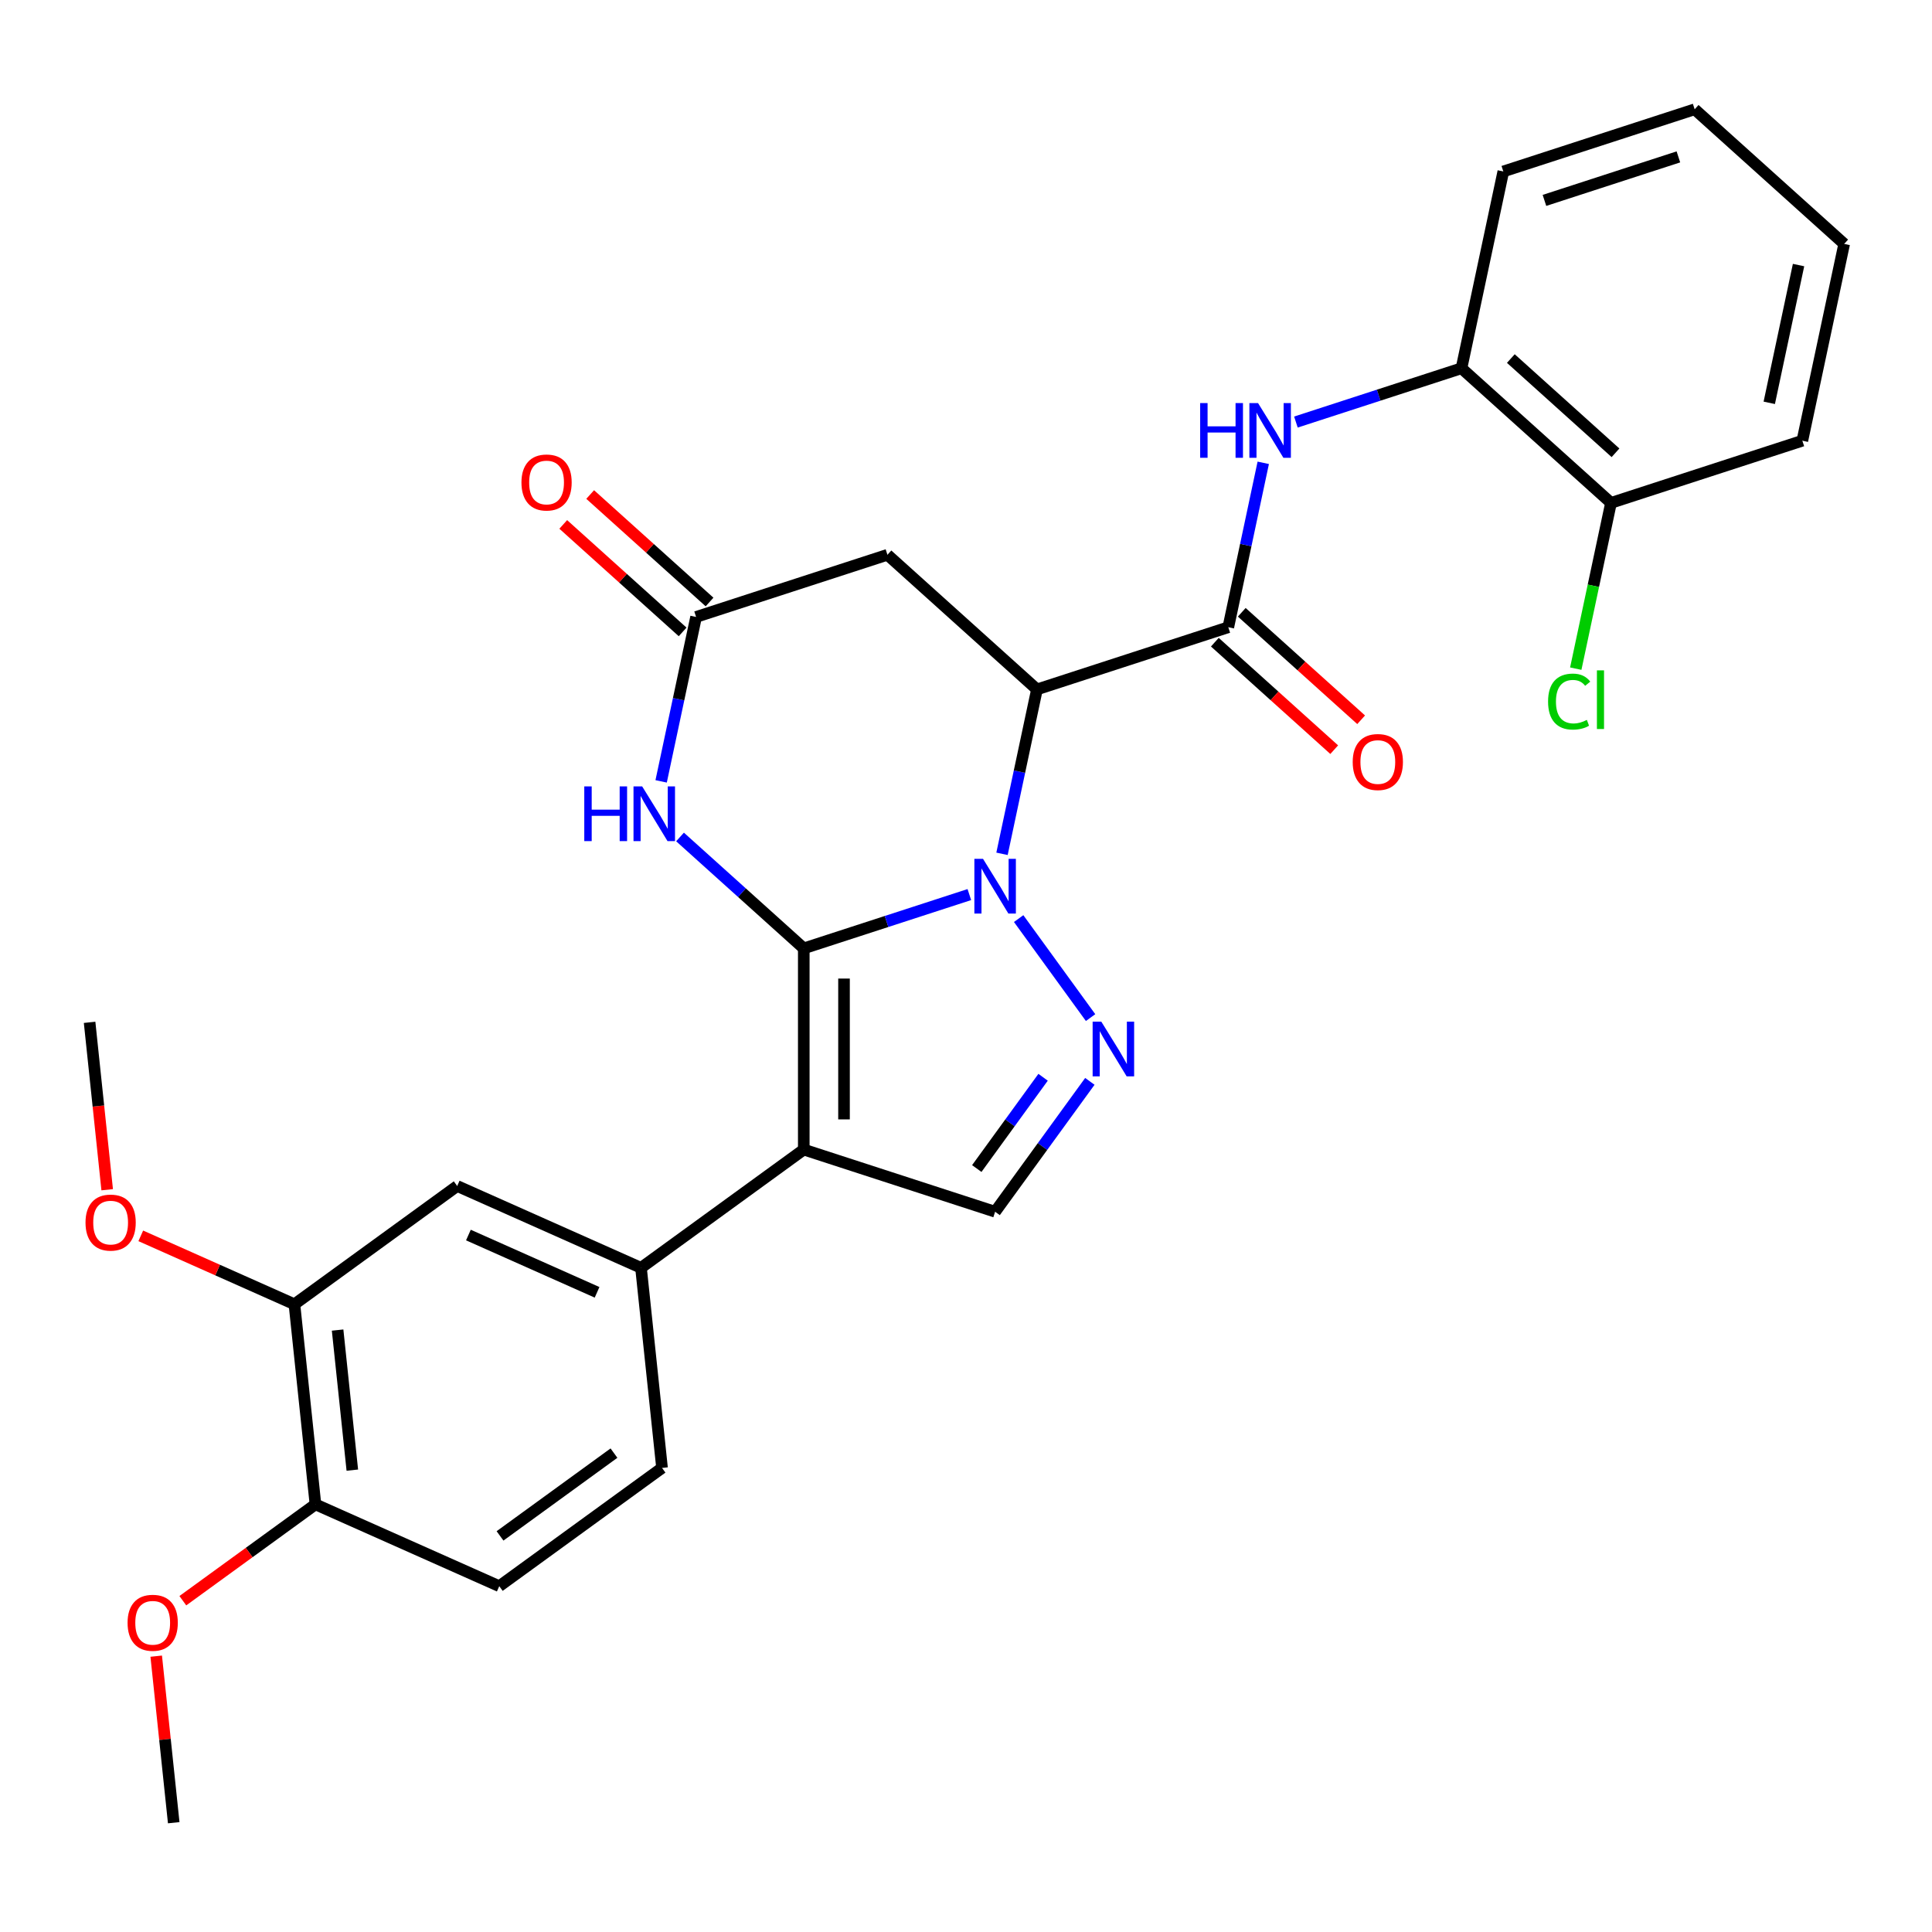 <?xml version='1.0' encoding='iso-8859-1'?>
<svg version='1.1' baseProfile='full'
              xmlns='http://www.w3.org/2000/svg'
                      xmlns:rdkit='http://www.rdkit.org/xml'
                      xmlns:xlink='http://www.w3.org/1999/xlink'
                  xml:space='preserve'
width='1000px' height='1000px' viewBox='0 0 1000 1000'>
<!-- END OF HEADER -->
<rect style='opacity:1.0;fill:#FFFFFF;stroke:none' width='1000' height='1000' x='0' y='0'> </rect>
<path class='bond-0' d='M 416.032,490.88 L 458.881,476.957' style='fill:none;fill-rule:evenodd;stroke:#000000;stroke-width:6px;stroke-linecap:butt;stroke-linejoin:miter;stroke-opacity:1' />
<path class='bond-0' d='M 458.881,476.957 L 501.731,463.035' style='fill:none;fill-rule:evenodd;stroke:#0000FF;stroke-width:6px;stroke-linecap:butt;stroke-linejoin:miter;stroke-opacity:1' />
<path class='bond-1' d='M 416.032,490.88 L 416.032,595.019' style='fill:none;fill-rule:evenodd;stroke:#000000;stroke-width:6px;stroke-linecap:butt;stroke-linejoin:miter;stroke-opacity:1' />
<path class='bond-1' d='M 436.86,506.501 L 436.86,579.398' style='fill:none;fill-rule:evenodd;stroke:#000000;stroke-width:6px;stroke-linecap:butt;stroke-linejoin:miter;stroke-opacity:1' />
<path class='bond-4' d='M 416.032,490.88 L 384.009,462.046' style='fill:none;fill-rule:evenodd;stroke:#000000;stroke-width:6px;stroke-linecap:butt;stroke-linejoin:miter;stroke-opacity:1' />
<path class='bond-4' d='M 384.009,462.046 L 351.985,433.212' style='fill:none;fill-rule:evenodd;stroke:#0000FF;stroke-width:6px;stroke-linecap:butt;stroke-linejoin:miter;stroke-opacity:1' />
<path class='bond-2' d='M 518.637,441.936 L 527.682,399.386' style='fill:none;fill-rule:evenodd;stroke:#0000FF;stroke-width:6px;stroke-linecap:butt;stroke-linejoin:miter;stroke-opacity:1' />
<path class='bond-2' d='M 527.682,399.386 L 536.726,356.836' style='fill:none;fill-rule:evenodd;stroke:#000000;stroke-width:6px;stroke-linecap:butt;stroke-linejoin:miter;stroke-opacity:1' />
<path class='bond-3' d='M 527.254,475.463 L 564.482,526.704' style='fill:none;fill-rule:evenodd;stroke:#0000FF;stroke-width:6px;stroke-linecap:butt;stroke-linejoin:miter;stroke-opacity:1' />
<path class='bond-6' d='M 416.032,595.019 L 515.074,627.199' style='fill:none;fill-rule:evenodd;stroke:#000000;stroke-width:6px;stroke-linecap:butt;stroke-linejoin:miter;stroke-opacity:1' />
<path class='bond-9' d='M 416.032,595.019 L 331.782,656.23' style='fill:none;fill-rule:evenodd;stroke:#000000;stroke-width:6px;stroke-linecap:butt;stroke-linejoin:miter;stroke-opacity:1' />
<path class='bond-5' d='M 536.726,356.836 L 635.768,324.655' style='fill:none;fill-rule:evenodd;stroke:#000000;stroke-width:6px;stroke-linecap:butt;stroke-linejoin:miter;stroke-opacity:1' />
<path class='bond-30' d='M 536.726,356.836 L 459.336,287.154' style='fill:none;fill-rule:evenodd;stroke:#000000;stroke-width:6px;stroke-linecap:butt;stroke-linejoin:miter;stroke-opacity:1' />
<path class='bond-29' d='M 564.106,559.713 L 539.59,593.456' style='fill:none;fill-rule:evenodd;stroke:#0000FF;stroke-width:6px;stroke-linecap:butt;stroke-linejoin:miter;stroke-opacity:1' />
<path class='bond-29' d='M 539.59,593.456 L 515.074,627.199' style='fill:none;fill-rule:evenodd;stroke:#000000;stroke-width:6px;stroke-linecap:butt;stroke-linejoin:miter;stroke-opacity:1' />
<path class='bond-29' d='M 539.901,557.594 L 522.74,581.214' style='fill:none;fill-rule:evenodd;stroke:#0000FF;stroke-width:6px;stroke-linecap:butt;stroke-linejoin:miter;stroke-opacity:1' />
<path class='bond-29' d='M 522.74,581.214 L 505.579,604.834' style='fill:none;fill-rule:evenodd;stroke:#000000;stroke-width:6px;stroke-linecap:butt;stroke-linejoin:miter;stroke-opacity:1' />
<path class='bond-7' d='M 342.205,404.434 L 351.249,361.884' style='fill:none;fill-rule:evenodd;stroke:#0000FF;stroke-width:6px;stroke-linecap:butt;stroke-linejoin:miter;stroke-opacity:1' />
<path class='bond-7' d='M 351.249,361.884 L 360.294,319.334' style='fill:none;fill-rule:evenodd;stroke:#000000;stroke-width:6px;stroke-linecap:butt;stroke-linejoin:miter;stroke-opacity:1' />
<path class='bond-10' d='M 635.768,324.655 L 644.812,282.105' style='fill:none;fill-rule:evenodd;stroke:#000000;stroke-width:6px;stroke-linecap:butt;stroke-linejoin:miter;stroke-opacity:1' />
<path class='bond-10' d='M 644.812,282.105 L 653.856,239.556' style='fill:none;fill-rule:evenodd;stroke:#0000FF;stroke-width:6px;stroke-linecap:butt;stroke-linejoin:miter;stroke-opacity:1' />
<path class='bond-14' d='M 628.8,332.394 L 659.693,360.211' style='fill:none;fill-rule:evenodd;stroke:#000000;stroke-width:6px;stroke-linecap:butt;stroke-linejoin:miter;stroke-opacity:1' />
<path class='bond-14' d='M 659.693,360.211 L 690.586,388.027' style='fill:none;fill-rule:evenodd;stroke:#FF0000;stroke-width:6px;stroke-linecap:butt;stroke-linejoin:miter;stroke-opacity:1' />
<path class='bond-14' d='M 642.736,316.916 L 673.63,344.733' style='fill:none;fill-rule:evenodd;stroke:#000000;stroke-width:6px;stroke-linecap:butt;stroke-linejoin:miter;stroke-opacity:1' />
<path class='bond-14' d='M 673.63,344.733 L 704.523,372.549' style='fill:none;fill-rule:evenodd;stroke:#FF0000;stroke-width:6px;stroke-linecap:butt;stroke-linejoin:miter;stroke-opacity:1' />
<path class='bond-8' d='M 360.294,319.334 L 459.336,287.154' style='fill:none;fill-rule:evenodd;stroke:#000000;stroke-width:6px;stroke-linecap:butt;stroke-linejoin:miter;stroke-opacity:1' />
<path class='bond-16' d='M 367.262,311.595 L 336.368,283.779' style='fill:none;fill-rule:evenodd;stroke:#000000;stroke-width:6px;stroke-linecap:butt;stroke-linejoin:miter;stroke-opacity:1' />
<path class='bond-16' d='M 336.368,283.779 L 305.475,255.962' style='fill:none;fill-rule:evenodd;stroke:#FF0000;stroke-width:6px;stroke-linecap:butt;stroke-linejoin:miter;stroke-opacity:1' />
<path class='bond-16' d='M 353.325,327.073 L 322.432,299.257' style='fill:none;fill-rule:evenodd;stroke:#000000;stroke-width:6px;stroke-linecap:butt;stroke-linejoin:miter;stroke-opacity:1' />
<path class='bond-16' d='M 322.432,299.257 L 291.539,271.44' style='fill:none;fill-rule:evenodd;stroke:#FF0000;stroke-width:6px;stroke-linecap:butt;stroke-linejoin:miter;stroke-opacity:1' />
<path class='bond-11' d='M 331.782,656.23 L 236.646,613.873' style='fill:none;fill-rule:evenodd;stroke:#000000;stroke-width:6px;stroke-linecap:butt;stroke-linejoin:miter;stroke-opacity:1' />
<path class='bond-11' d='M 309.04,668.904 L 242.445,639.254' style='fill:none;fill-rule:evenodd;stroke:#000000;stroke-width:6px;stroke-linecap:butt;stroke-linejoin:miter;stroke-opacity:1' />
<path class='bond-17' d='M 331.782,656.23 L 342.668,759.799' style='fill:none;fill-rule:evenodd;stroke:#000000;stroke-width:6px;stroke-linecap:butt;stroke-linejoin:miter;stroke-opacity:1' />
<path class='bond-12' d='M 670.763,218.457 L 713.612,204.534' style='fill:none;fill-rule:evenodd;stroke:#0000FF;stroke-width:6px;stroke-linecap:butt;stroke-linejoin:miter;stroke-opacity:1' />
<path class='bond-12' d='M 713.612,204.534 L 756.462,190.611' style='fill:none;fill-rule:evenodd;stroke:#000000;stroke-width:6px;stroke-linecap:butt;stroke-linejoin:miter;stroke-opacity:1' />
<path class='bond-13' d='M 236.646,613.873 L 152.396,675.084' style='fill:none;fill-rule:evenodd;stroke:#000000;stroke-width:6px;stroke-linecap:butt;stroke-linejoin:miter;stroke-opacity:1' />
<path class='bond-18' d='M 756.462,190.611 L 833.852,260.294' style='fill:none;fill-rule:evenodd;stroke:#000000;stroke-width:6px;stroke-linecap:butt;stroke-linejoin:miter;stroke-opacity:1' />
<path class='bond-18' d='M 782.007,185.586 L 836.18,234.364' style='fill:none;fill-rule:evenodd;stroke:#000000;stroke-width:6px;stroke-linecap:butt;stroke-linejoin:miter;stroke-opacity:1' />
<path class='bond-23' d='M 756.462,190.611 L 778.113,88.748' style='fill:none;fill-rule:evenodd;stroke:#000000;stroke-width:6px;stroke-linecap:butt;stroke-linejoin:miter;stroke-opacity:1' />
<path class='bond-21' d='M 152.396,675.084 L 112.63,657.379' style='fill:none;fill-rule:evenodd;stroke:#000000;stroke-width:6px;stroke-linecap:butt;stroke-linejoin:miter;stroke-opacity:1' />
<path class='bond-21' d='M 112.63,657.379 L 72.864,639.674' style='fill:none;fill-rule:evenodd;stroke:#FF0000;stroke-width:6px;stroke-linecap:butt;stroke-linejoin:miter;stroke-opacity:1' />
<path class='bond-31' d='M 152.396,675.084 L 163.282,778.653' style='fill:none;fill-rule:evenodd;stroke:#000000;stroke-width:6px;stroke-linecap:butt;stroke-linejoin:miter;stroke-opacity:1' />
<path class='bond-31' d='M 174.743,688.442 L 182.363,760.94' style='fill:none;fill-rule:evenodd;stroke:#000000;stroke-width:6px;stroke-linecap:butt;stroke-linejoin:miter;stroke-opacity:1' />
<path class='bond-15' d='M 163.282,778.653 L 258.417,821.01' style='fill:none;fill-rule:evenodd;stroke:#000000;stroke-width:6px;stroke-linecap:butt;stroke-linejoin:miter;stroke-opacity:1' />
<path class='bond-22' d='M 163.282,778.653 L 128.959,803.59' style='fill:none;fill-rule:evenodd;stroke:#000000;stroke-width:6px;stroke-linecap:butt;stroke-linejoin:miter;stroke-opacity:1' />
<path class='bond-22' d='M 128.959,803.59 L 94.635,828.527' style='fill:none;fill-rule:evenodd;stroke:#FF0000;stroke-width:6px;stroke-linecap:butt;stroke-linejoin:miter;stroke-opacity:1' />
<path class='bond-19' d='M 342.668,759.799 L 258.417,821.01' style='fill:none;fill-rule:evenodd;stroke:#000000;stroke-width:6px;stroke-linecap:butt;stroke-linejoin:miter;stroke-opacity:1' />
<path class='bond-19' d='M 317.788,752.13 L 258.813,794.978' style='fill:none;fill-rule:evenodd;stroke:#000000;stroke-width:6px;stroke-linecap:butt;stroke-linejoin:miter;stroke-opacity:1' />
<path class='bond-20' d='M 833.852,260.294 L 824.733,303.194' style='fill:none;fill-rule:evenodd;stroke:#000000;stroke-width:6px;stroke-linecap:butt;stroke-linejoin:miter;stroke-opacity:1' />
<path class='bond-20' d='M 824.733,303.194 L 815.614,346.094' style='fill:none;fill-rule:evenodd;stroke:#00CC00;stroke-width:6px;stroke-linecap:butt;stroke-linejoin:miter;stroke-opacity:1' />
<path class='bond-24' d='M 833.852,260.294 L 932.894,228.113' style='fill:none;fill-rule:evenodd;stroke:#000000;stroke-width:6px;stroke-linecap:butt;stroke-linejoin:miter;stroke-opacity:1' />
<path class='bond-25' d='M 55.482,615.804 L 50.929,572.481' style='fill:none;fill-rule:evenodd;stroke:#FF0000;stroke-width:6px;stroke-linecap:butt;stroke-linejoin:miter;stroke-opacity:1' />
<path class='bond-25' d='M 50.929,572.481 L 46.375,529.159' style='fill:none;fill-rule:evenodd;stroke:#000000;stroke-width:6px;stroke-linecap:butt;stroke-linejoin:miter;stroke-opacity:1' />
<path class='bond-26' d='M 80.857,857.227 L 85.387,900.33' style='fill:none;fill-rule:evenodd;stroke:#FF0000;stroke-width:6px;stroke-linecap:butt;stroke-linejoin:miter;stroke-opacity:1' />
<path class='bond-26' d='M 85.387,900.33 L 89.917,943.432' style='fill:none;fill-rule:evenodd;stroke:#000000;stroke-width:6px;stroke-linecap:butt;stroke-linejoin:miter;stroke-opacity:1' />
<path class='bond-27' d='M 778.113,88.748 L 877.155,56.568' style='fill:none;fill-rule:evenodd;stroke:#000000;stroke-width:6px;stroke-linecap:butt;stroke-linejoin:miter;stroke-opacity:1' />
<path class='bond-27' d='M 799.406,103.73 L 868.735,81.203' style='fill:none;fill-rule:evenodd;stroke:#000000;stroke-width:6px;stroke-linecap:butt;stroke-linejoin:miter;stroke-opacity:1' />
<path class='bond-32' d='M 932.894,228.113 L 954.545,126.25' style='fill:none;fill-rule:evenodd;stroke:#000000;stroke-width:6px;stroke-linecap:butt;stroke-linejoin:miter;stroke-opacity:1' />
<path class='bond-32' d='M 915.769,208.503 L 930.925,137.199' style='fill:none;fill-rule:evenodd;stroke:#000000;stroke-width:6px;stroke-linecap:butt;stroke-linejoin:miter;stroke-opacity:1' />
<path class='bond-28' d='M 877.155,56.568 L 954.545,126.25' style='fill:none;fill-rule:evenodd;stroke:#000000;stroke-width:6px;stroke-linecap:butt;stroke-linejoin:miter;stroke-opacity:1' />
<path  class='atom-1' d='M 508.814 444.539
L 518.094 459.539
Q 519.014 461.019, 520.494 463.699
Q 521.974 466.379, 522.054 466.539
L 522.054 444.539
L 525.814 444.539
L 525.814 472.859
L 521.934 472.859
L 511.974 456.459
Q 510.814 454.539, 509.574 452.339
Q 508.374 450.139, 508.014 449.459
L 508.014 472.859
L 504.334 472.859
L 504.334 444.539
L 508.814 444.539
' fill='#0000FF'/>
<path  class='atom-4' d='M 570.026 528.789
L 579.306 543.789
Q 580.226 545.269, 581.706 547.949
Q 583.186 550.629, 583.266 550.789
L 583.266 528.789
L 587.026 528.789
L 587.026 557.109
L 583.146 557.109
L 573.186 540.709
Q 572.026 538.789, 570.786 536.589
Q 569.586 534.389, 569.226 533.709
L 569.226 557.109
L 565.546 557.109
L 565.546 528.789
L 570.026 528.789
' fill='#0000FF'/>
<path  class='atom-5' d='M 302.422 407.037
L 306.262 407.037
L 306.262 419.077
L 320.742 419.077
L 320.742 407.037
L 324.582 407.037
L 324.582 435.357
L 320.742 435.357
L 320.742 422.277
L 306.262 422.277
L 306.262 435.357
L 302.422 435.357
L 302.422 407.037
' fill='#0000FF'/>
<path  class='atom-5' d='M 332.382 407.037
L 341.662 422.037
Q 342.582 423.517, 344.062 426.197
Q 345.542 428.877, 345.622 429.037
L 345.622 407.037
L 349.382 407.037
L 349.382 435.357
L 345.502 435.357
L 335.542 418.957
Q 334.382 417.037, 333.142 414.837
Q 331.942 412.637, 331.582 411.957
L 331.582 435.357
L 327.902 435.357
L 327.902 407.037
L 332.382 407.037
' fill='#0000FF'/>
<path  class='atom-11' d='M 621.2 208.632
L 625.04 208.632
L 625.04 220.672
L 639.52 220.672
L 639.52 208.632
L 643.36 208.632
L 643.36 236.952
L 639.52 236.952
L 639.52 223.872
L 625.04 223.872
L 625.04 236.952
L 621.2 236.952
L 621.2 208.632
' fill='#0000FF'/>
<path  class='atom-11' d='M 651.16 208.632
L 660.44 223.632
Q 661.36 225.112, 662.84 227.792
Q 664.32 230.472, 664.4 230.632
L 664.4 208.632
L 668.16 208.632
L 668.16 236.952
L 664.28 236.952
L 654.32 220.552
Q 653.16 218.632, 651.92 216.432
Q 650.72 214.232, 650.36 213.552
L 650.36 236.952
L 646.68 236.952
L 646.68 208.632
L 651.16 208.632
' fill='#0000FF'/>
<path  class='atom-15' d='M 700.158 394.418
Q 700.158 387.618, 703.518 383.818
Q 706.878 380.018, 713.158 380.018
Q 719.438 380.018, 722.798 383.818
Q 726.158 387.618, 726.158 394.418
Q 726.158 401.298, 722.758 405.218
Q 719.358 409.098, 713.158 409.098
Q 706.918 409.098, 703.518 405.218
Q 700.158 401.338, 700.158 394.418
M 713.158 405.898
Q 717.478 405.898, 719.798 403.018
Q 722.158 400.098, 722.158 394.418
Q 722.158 388.858, 719.798 386.058
Q 717.478 383.218, 713.158 383.218
Q 708.838 383.218, 706.478 386.018
Q 704.158 388.818, 704.158 394.418
Q 704.158 400.138, 706.478 403.018
Q 708.838 405.898, 713.158 405.898
' fill='#FF0000'/>
<path  class='atom-17' d='M 269.903 249.732
Q 269.903 242.932, 273.263 239.132
Q 276.623 235.332, 282.903 235.332
Q 289.183 235.332, 292.543 239.132
Q 295.903 242.932, 295.903 249.732
Q 295.903 256.612, 292.503 260.532
Q 289.103 264.412, 282.903 264.412
Q 276.663 264.412, 273.263 260.532
Q 269.903 256.652, 269.903 249.732
M 282.903 261.212
Q 287.223 261.212, 289.543 258.332
Q 291.903 255.412, 291.903 249.732
Q 291.903 244.172, 289.543 241.372
Q 287.223 238.532, 282.903 238.532
Q 278.583 238.532, 276.223 241.332
Q 273.903 244.132, 273.903 249.732
Q 273.903 255.452, 276.223 258.332
Q 278.583 261.212, 282.903 261.212
' fill='#FF0000'/>
<path  class='atom-21' d='M 801.28 363.137
Q 801.28 356.097, 804.56 352.417
Q 807.88 348.697, 814.16 348.697
Q 820 348.697, 823.12 352.817
L 820.48 354.977
Q 818.2 351.977, 814.16 351.977
Q 809.88 351.977, 807.6 354.857
Q 805.36 357.697, 805.36 363.137
Q 805.36 368.737, 807.68 371.617
Q 810.04 374.497, 814.6 374.497
Q 817.72 374.497, 821.36 372.617
L 822.48 375.617
Q 821 376.577, 818.76 377.137
Q 816.52 377.697, 814.04 377.697
Q 807.88 377.697, 804.56 373.937
Q 801.28 370.177, 801.28 363.137
' fill='#00CC00'/>
<path  class='atom-21' d='M 826.56 346.977
L 830.24 346.977
L 830.24 377.337
L 826.56 377.337
L 826.56 346.977
' fill='#00CC00'/>
<path  class='atom-22' d='M 44.261 632.807
Q 44.261 626.007, 47.621 622.207
Q 50.981 618.407, 57.261 618.407
Q 63.541 618.407, 66.901 622.207
Q 70.261 626.007, 70.261 632.807
Q 70.261 639.687, 66.861 643.607
Q 63.461 647.487, 57.261 647.487
Q 51.021 647.487, 47.621 643.607
Q 44.261 639.727, 44.261 632.807
M 57.261 644.287
Q 61.581 644.287, 63.901 641.407
Q 66.261 638.487, 66.261 632.807
Q 66.261 627.247, 63.901 624.447
Q 61.581 621.607, 57.261 621.607
Q 52.941 621.607, 50.581 624.407
Q 48.261 627.207, 48.261 632.807
Q 48.261 638.527, 50.581 641.407
Q 52.941 644.287, 57.261 644.287
' fill='#FF0000'/>
<path  class='atom-23' d='M 66.032 839.944
Q 66.032 833.144, 69.392 829.344
Q 72.752 825.544, 79.032 825.544
Q 85.312 825.544, 88.672 829.344
Q 92.032 833.144, 92.032 839.944
Q 92.032 846.824, 88.632 850.744
Q 85.232 854.624, 79.032 854.624
Q 72.792 854.624, 69.392 850.744
Q 66.032 846.864, 66.032 839.944
M 79.032 851.424
Q 83.352 851.424, 85.672 848.544
Q 88.032 845.624, 88.032 839.944
Q 88.032 834.384, 85.672 831.584
Q 83.352 828.744, 79.032 828.744
Q 74.712 828.744, 72.352 831.544
Q 70.032 834.344, 70.032 839.944
Q 70.032 845.664, 72.352 848.544
Q 74.712 851.424, 79.032 851.424
' fill='#FF0000'/>
</svg>
